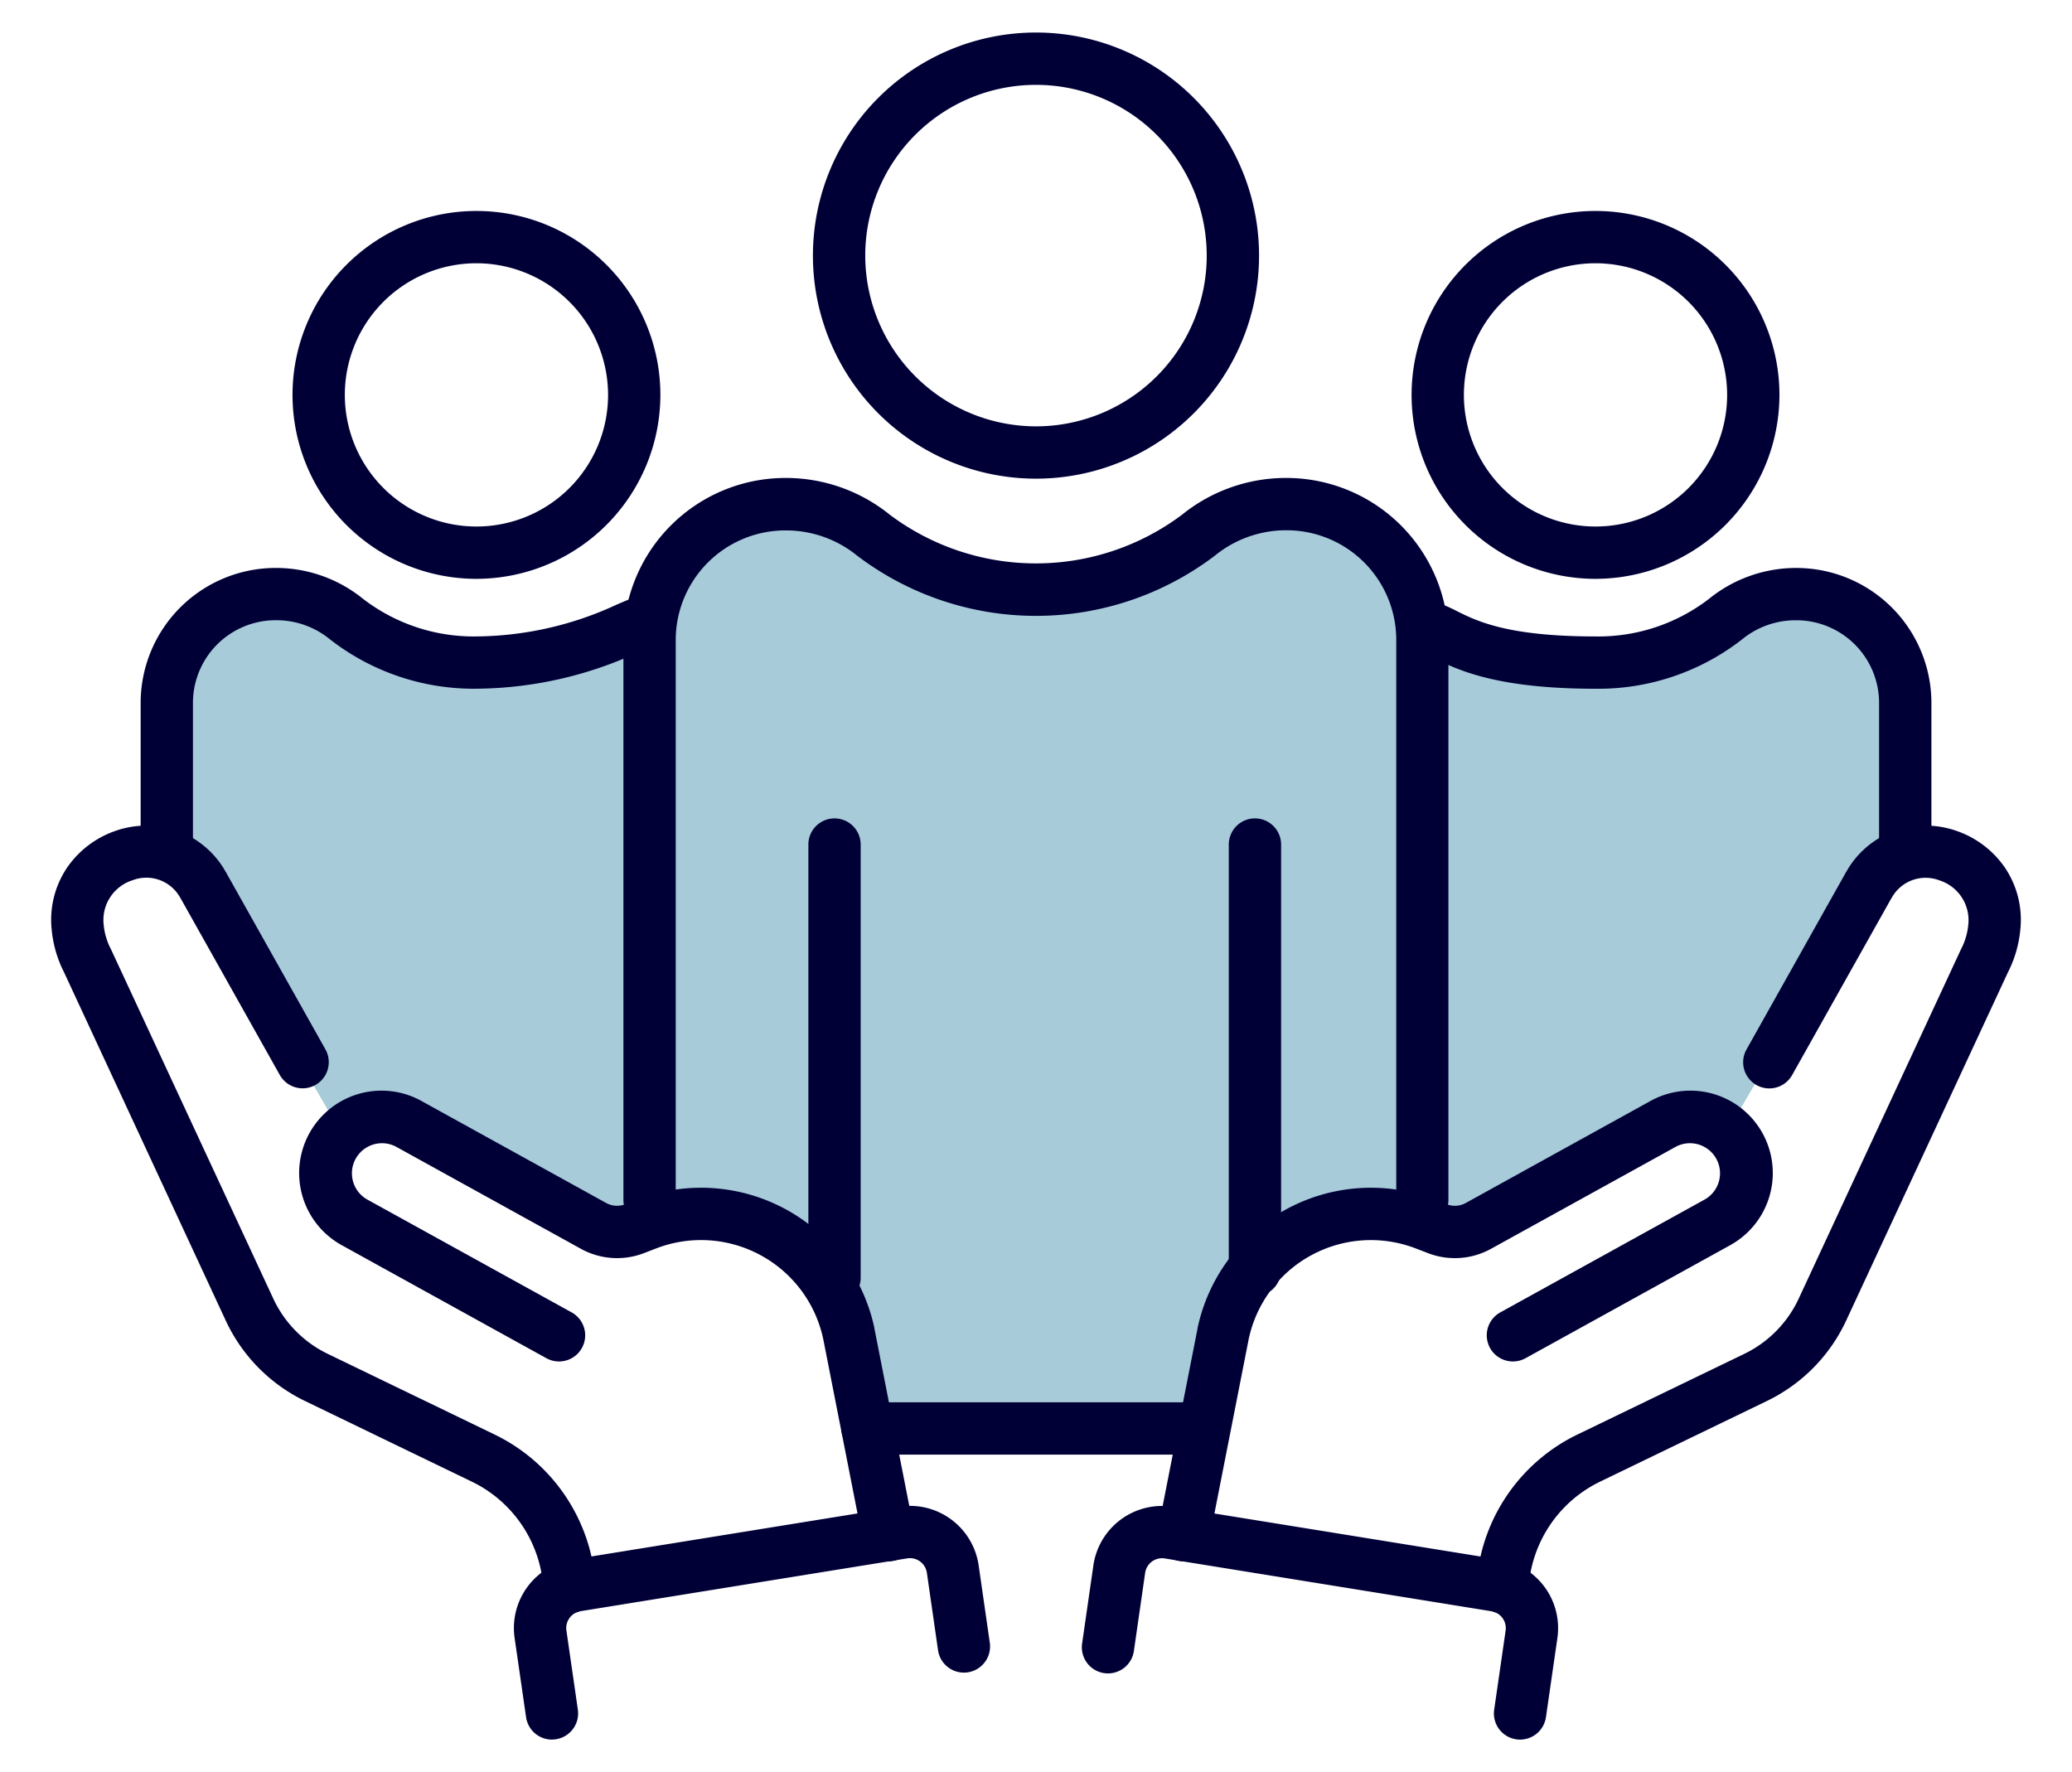 <svg xmlns="http://www.w3.org/2000/svg" xmlns:xlink="http://www.w3.org/1999/xlink" width="110.904" height="94.851" viewBox="0 0 110.904 94.851"><defs><clipPath id="a"><rect width="110.904" height="94.851" transform="translate(-3 -2)" fill="none" stroke="#000037" stroke-width="2.8"></rect></clipPath></defs><g transform="translate(-1139 -2626.5)"><path d="M20859.49-4899.983l-1.777-7.141-4.492-3.641-2.127-.634-4.453.634-1.23.464L20833.5-4917l-2.123,1.322-9.3-15.905v-9.628l2.133-2.137,2.656-1.256h2.693l3.107,1.869,2.885,1.132,4.545.392,4.295-.392,3.854-1.745,1.066-3.859,3.912-2.019h3.188l3.082.827,4.2,2.769,7.8.532,4.813-1.638,2.936-2.49h3.887l3.564,1.544,2.211,3.078v1.869l5.355,1.132,5.465.392,4.9-1.07,2.881-2.322h4.3l2.459,2.322.656,3.458v8.58l-2.166,1.816-7.074,12.091h-2.865l-4.943,1.848-6.9,4.183-3.785-1.1-3.385.634-4.561,2.445-1.83,8.337Z" transform="translate(-19674 7603)" fill="#a7cbd9"></path><g transform="translate(1142 2628.5)"><g clip-path="url(#a)"><path d="M29.093,145.849a1.4,1.4,0,0,1-1.4-1.319,6.8,6.8,0,0,0-3.828-5.727l-8.944-4.324a8.987,8.987,0,0,1-4.23-4.3L2.036,111.537a6.311,6.311,0,0,1-.657-2.242,4.989,4.989,0,0,1,.855-3.407,5.193,5.193,0,0,1,2.574-1.924,5.055,5.055,0,0,1,3.123-.057,4.853,4.853,0,0,1,2.683,2.124l0,.007c.042.069.088.144.134.226l5.279,9.4a1.4,1.4,0,0,1-2.442,1.371l-5.28-9.405c-.021-.038-.045-.077-.076-.129a2.068,2.068,0,0,0-2.521-.89,2.234,2.234,0,0,0-1.548,2.4,3.529,3.529,0,0,0,.375,1.27l.025.05L13.234,129a6.18,6.18,0,0,0,2.909,2.958l8.945,4.324a9.607,9.607,0,0,1,5.4,8.086,1.4,1.4,0,0,1-1.317,1.478Z" transform="translate(-1.609 -61.498)" fill="#000037"></path><path d="M64.885,163.088a1.4,1.4,0,0,1-1.372-1.13l-2.118-10.774a6.686,6.686,0,0,0-8.942-4.846l-.648.25a4.006,4.006,0,0,1-3.384-.232l-9.888-5.461a1.61,1.61,0,0,0-1.557,2.818l10.955,6.05a1.4,1.4,0,1,1-1.354,2.451l-10.955-6.05a4.41,4.41,0,0,1,4.264-7.721l9.888,5.461a1.212,1.212,0,0,0,1.024.07l.649-.25a9.486,9.486,0,0,1,12.69,6.889l0,.02,2.12,10.785a1.4,1.4,0,0,1-1.375,1.67Z" transform="translate(-20.332 -81.517)" fill="#000037"></path><path d="M63.091,203.983a1.4,1.4,0,0,1-1.384-1.2l-.613-4.237a3.714,3.714,0,0,1,3.084-4.2l17.484-2.826a3.715,3.715,0,0,1,4.269,3.135l.6,4.162a1.4,1.4,0,0,1-2.771.4l-.6-4.162a.915.915,0,0,0-1.051-.772l-17.484,2.826a.918.918,0,0,0-.759,1.034l.613,4.237a1.4,1.4,0,0,1-1.387,1.6Z" transform="translate(-36.549 -112.872)" fill="#000037"></path><path d="M186.652,145.849l-.082,0a1.4,1.4,0,0,1-1.317-1.478,9.607,9.607,0,0,1,5.4-8.086l8.947-4.325A6.179,6.179,0,0,0,202.51,129l8.671-18.667.025-.05a3.524,3.524,0,0,0,.375-1.266,2.236,2.236,0,0,0-1.548-2.4,2.068,2.068,0,0,0-2.52.887l-.009.014c-.023.038-.047.077-.069.116l-5.28,9.406a1.4,1.4,0,0,1-2.442-1.371l5.279-9.405c.042-.074.082-.14.117-.2l.012-.021.008-.013a4.853,4.853,0,0,1,2.683-2.123,5.055,5.055,0,0,1,3.123.057,5.194,5.194,0,0,1,2.575,1.923,4.992,4.992,0,0,1,.855,3.411,6.306,6.306,0,0,1-.657,2.238l-8.659,18.642a8.986,8.986,0,0,1-4.229,4.3l-8.946,4.325a6.8,6.8,0,0,0-3.827,5.726A1.4,1.4,0,0,1,186.652,145.849Z" transform="translate(-109.231 -61.498)" fill="#000037"></path><path d="M145.5,163.088a1.4,1.4,0,0,1-1.375-1.67l2.12-10.785,0-.02a9.486,9.486,0,0,1,12.689-6.889l.649.25a1.212,1.212,0,0,0,1.024-.07l9.888-5.461a4.41,4.41,0,1,1,4.264,7.721l-10.955,6.05a1.4,1.4,0,0,1-1.354-2.451l10.955-6.05a1.61,1.61,0,0,0-1.557-2.818l-9.888,5.461a4,4,0,0,1-3.384.232l-.648-.249a6.686,6.686,0,0,0-8.942,4.846l-2.118,10.775A1.4,1.4,0,0,1,145.5,163.088Z" transform="translate(-85.148 -81.517)" fill="#000037"></path><path d="M157.806,203.983a1.4,1.4,0,0,1-1.387-1.6l.613-4.237a.918.918,0,0,0-.759-1.033l-17.485-2.826a.915.915,0,0,0-1.051.772l-.6,4.162a1.4,1.4,0,1,1-2.771-.4l.6-4.162a3.715,3.715,0,0,1,4.269-3.135l17.484,2.826a3.714,3.714,0,0,1,3.083,4.2l-.613,4.238A1.4,1.4,0,0,1,157.806,203.983Z" transform="translate(-79.443 -112.872)" fill="#000037"></path><path d="M202.8,86.671a1.4,1.4,0,0,1-1.4-1.4V77.666a4.428,4.428,0,0,0-4.423-4.423H196.9a4.522,4.522,0,0,0-2.838,1.027,12.511,12.511,0,0,1-7.836,2.639c-5.369,0-7.449-1.039-8.692-1.659a5.613,5.613,0,0,0-.576-.265,1.4,1.4,0,0,1,.905-2.65,7.461,7.461,0,0,1,.922.41c1.088.543,2.732,1.364,7.441,1.364a9.709,9.709,0,0,0,6.086-2.024,7.4,7.4,0,0,1,4.588-1.641h.078a7.231,7.231,0,0,1,7.223,7.223v7.605A1.4,1.4,0,0,1,202.8,86.671Z" transform="translate(-103.822 -42.044)" fill="#000037"></path><path d="M186.743,44.066a9.845,9.845,0,1,1,9.845-9.845A9.856,9.856,0,0,1,186.743,44.066Zm0-16.891a7.045,7.045,0,1,0,7.045,7.045A7.053,7.053,0,0,0,186.743,27.175Z" transform="translate(-104.343 -15.084)" fill="#000037"></path><path d="M117.956,98.884a1.4,1.4,0,0,1-1.4-1.4V67.5a5.872,5.872,0,0,0-5.865-5.865h-.1A6.042,6.042,0,0,0,106.839,63a15.832,15.832,0,0,1-19.132,0,6.041,6.041,0,0,0-3.752-1.357h-.1A5.872,5.872,0,0,0,77.989,67.5v29.98a1.4,1.4,0,0,1-2.8,0V67.5a8.675,8.675,0,0,1,8.665-8.665h.1a8.85,8.85,0,0,1,5.5,1.973,13.039,13.039,0,0,0,15.629,0,8.85,8.85,0,0,1,5.5-1.973h.1a8.675,8.675,0,0,1,8.665,8.665v29.98A1.4,1.4,0,0,1,117.956,98.884Z" transform="translate(-44.821 -35.253)" fill="#000037"></path><path d="M0,24.588a1.4,1.4,0,0,1-1.4-1.4V0A1.4,1.4,0,0,1,0-1.4,1.4,1.4,0,0,1,1.4,0V23.188A1.4,1.4,0,0,1,0,24.588Z" transform="translate(41.668 43.204)" fill="#000037"></path><path d="M0,24.173a1.4,1.4,0,0,1-1.4-1.4V0A1.4,1.4,0,0,1,0-1.4,1.4,1.4,0,0,1,1.4,0V22.773A1.4,1.4,0,0,1,0,24.173Z" transform="translate(64.171 43.204)" fill="#000037"></path><path d="M10.539-1.4A11.939,11.939,0,0,1,22.479,10.539,11.939,11.939,0,0,1,10.539,22.479,11.939,11.939,0,0,1-1.4,10.539,11.939,11.939,0,0,1,10.539-1.4Zm0,21.079A9.139,9.139,0,1,0,1.4,10.539,9.15,9.15,0,0,0,10.539,19.679Z" transform="translate(41.912 1.141)" fill="#000037"></path><path d="M14.292,86.671a1.4,1.4,0,0,1-1.4-1.4V77.666a7.231,7.231,0,0,1,7.223-7.223h.078a7.393,7.393,0,0,1,4.585,1.639,9.711,9.711,0,0,0,6.089,2.027A18.144,18.144,0,0,0,38.385,72.4c.372-.159.667-.285.931-.375a1.4,1.4,0,0,1,.906,2.649c-.167.057-.431.17-.738.3a20.957,20.957,0,0,1-8.618,1.933,12.514,12.514,0,0,1-7.84-2.642,4.519,4.519,0,0,0-2.834-1.024h-.078a4.428,4.428,0,0,0-4.423,4.423v7.605A1.4,1.4,0,0,1,14.292,86.671Z" transform="translate(-8.364 -42.044)" fill="#000037"></path><path d="M42.334,44.066a9.845,9.845,0,1,1,9.845-9.845A9.856,9.856,0,0,1,42.334,44.066Zm0-16.891a7.045,7.045,0,1,0,7.045,7.045A7.053,7.053,0,0,0,42.334,27.175Z" transform="translate(-19.832 -15.084)" fill="#000037"></path><path d="M17.857,1.4H0A1.4,1.4,0,0,1-1.4,0,1.4,1.4,0,0,1,0-1.4H17.857a1.4,1.4,0,0,1,1.4,1.4A1.4,1.4,0,0,1,17.857,1.4Z" transform="translate(43.435 74.458)" fill="#000037"></path></g></g></g></svg>